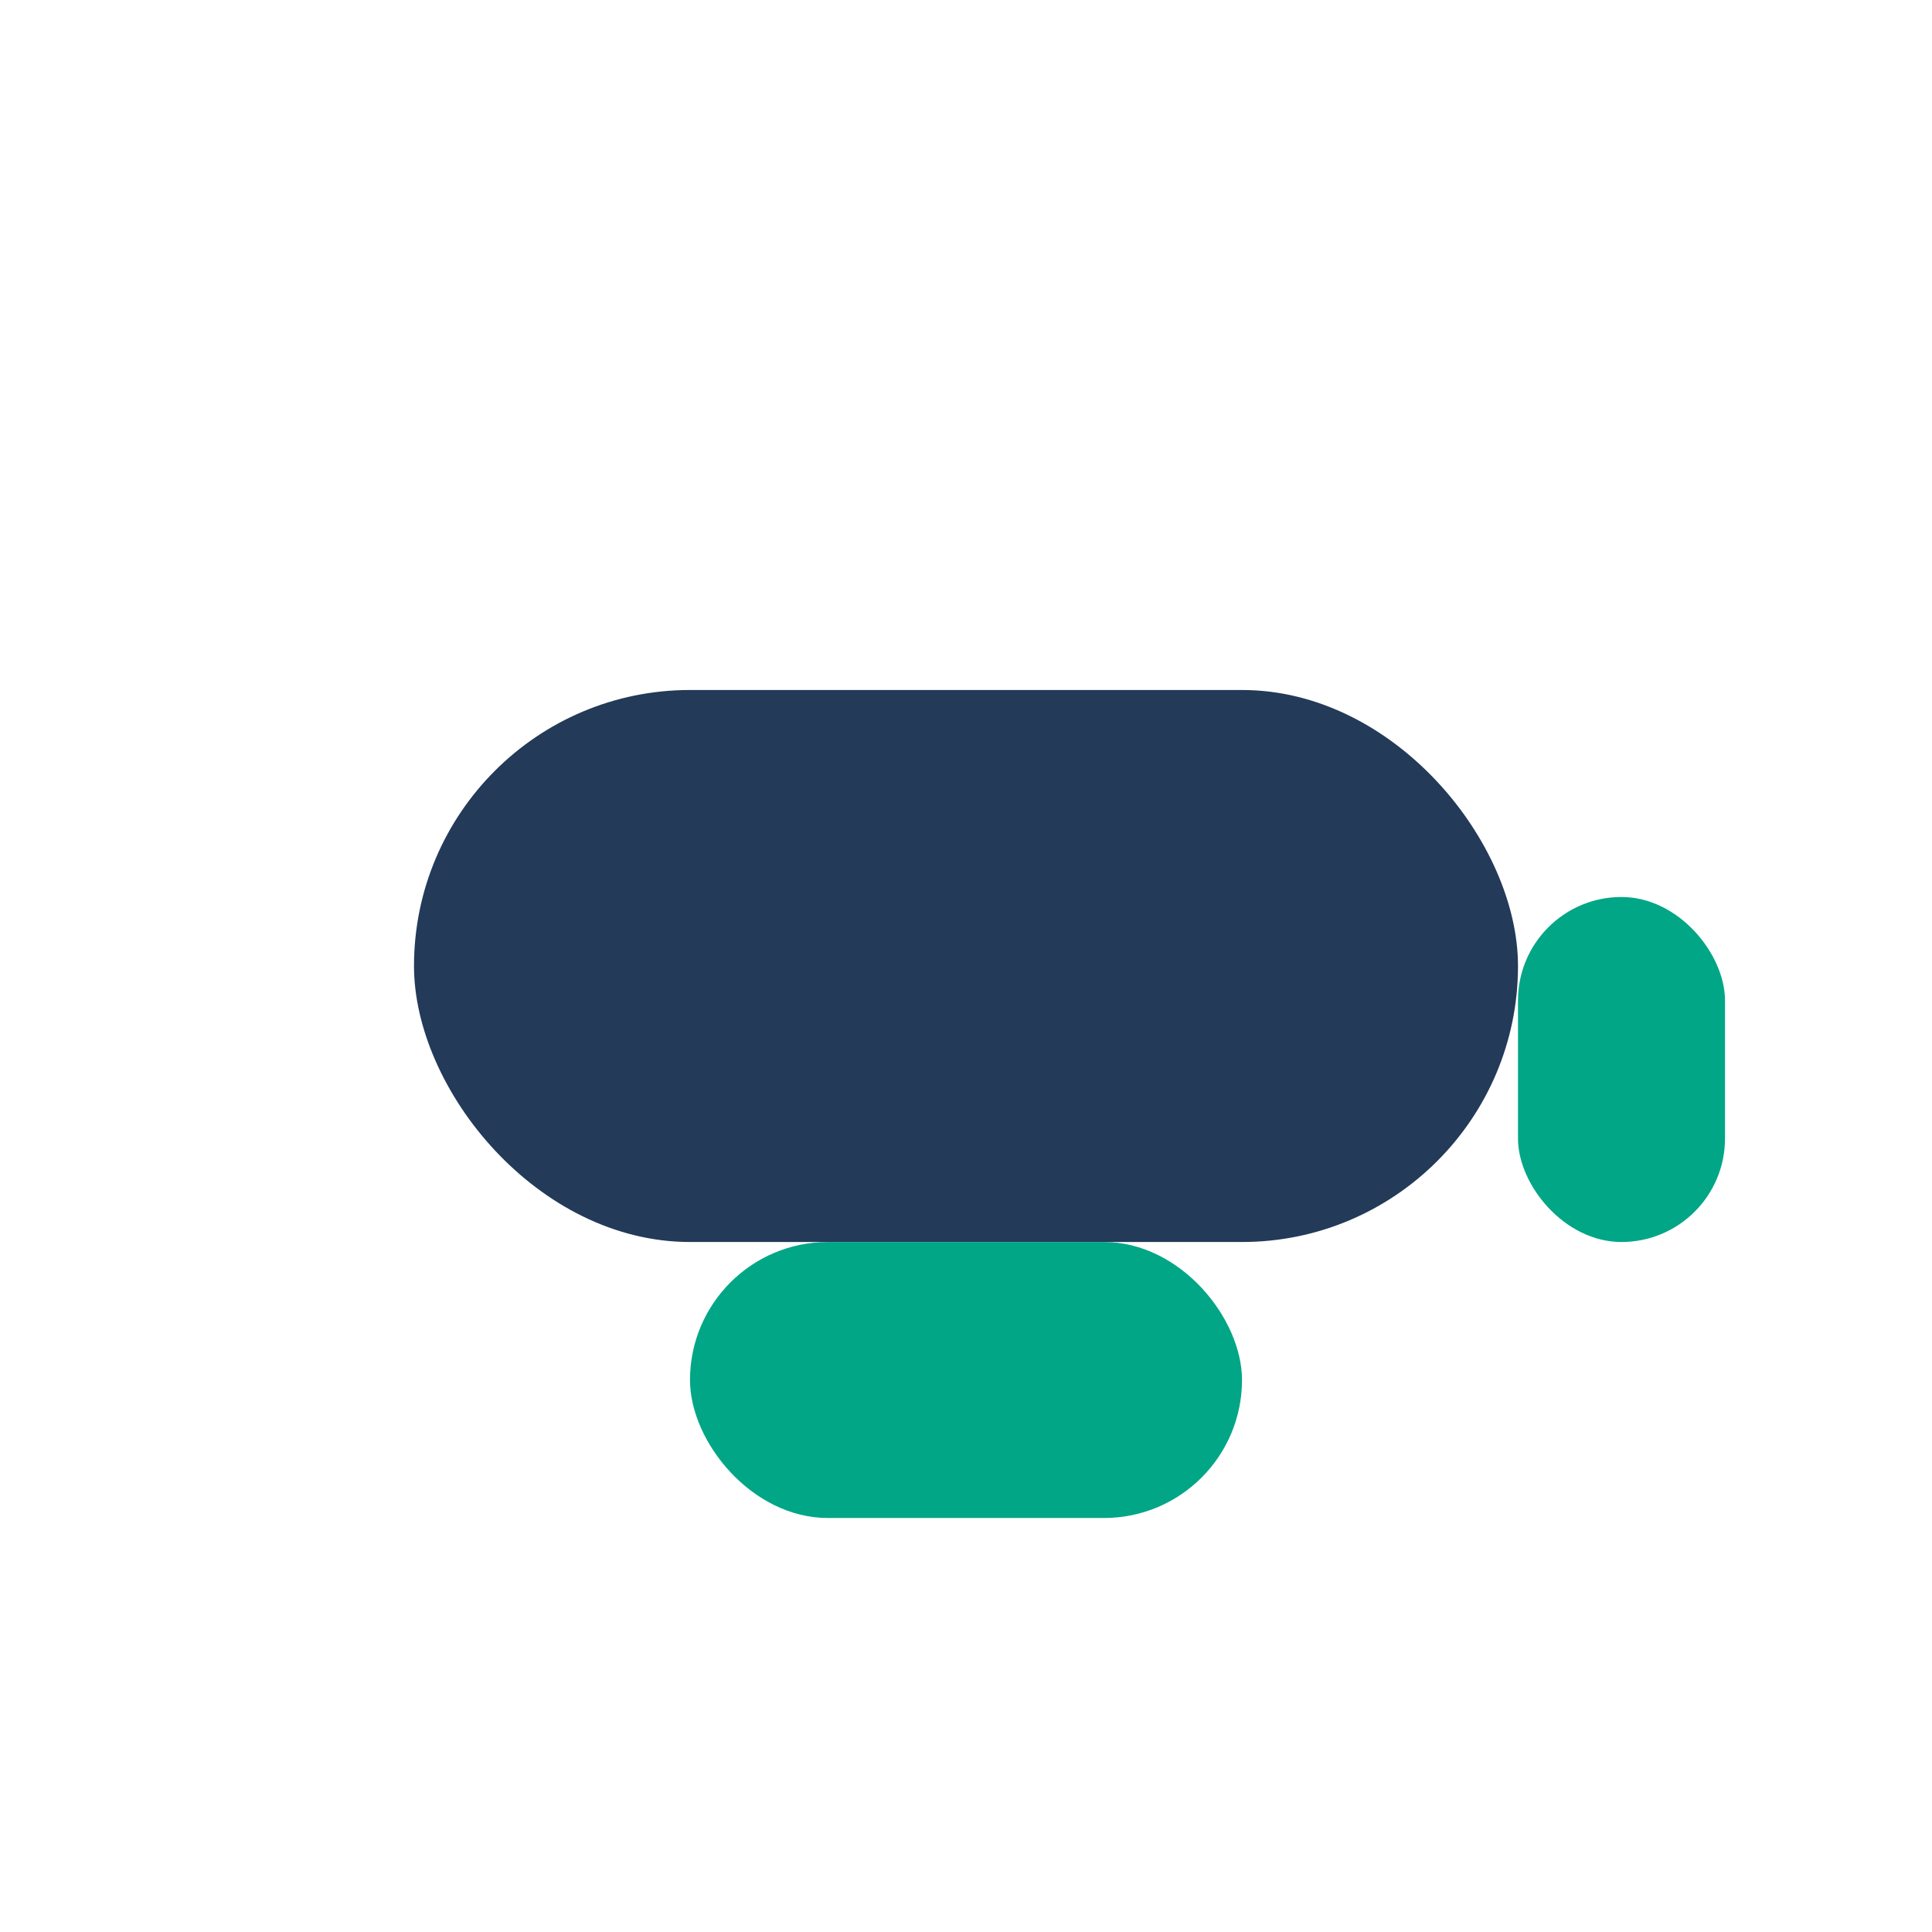 <?xml version="1.0" encoding="UTF-8"?>
<svg xmlns="http://www.w3.org/2000/svg" width="28" height="28" viewBox="0 0 28 28"><rect x="6" y="10" width="16" height="8" rx="4" fill="#233A59"/><rect x="10" y="18" width="8" height="4" rx="2" fill="#00A685"/><rect x="22" y="13" width="3" height="5" rx="1.5" fill="#00A685"/></svg>